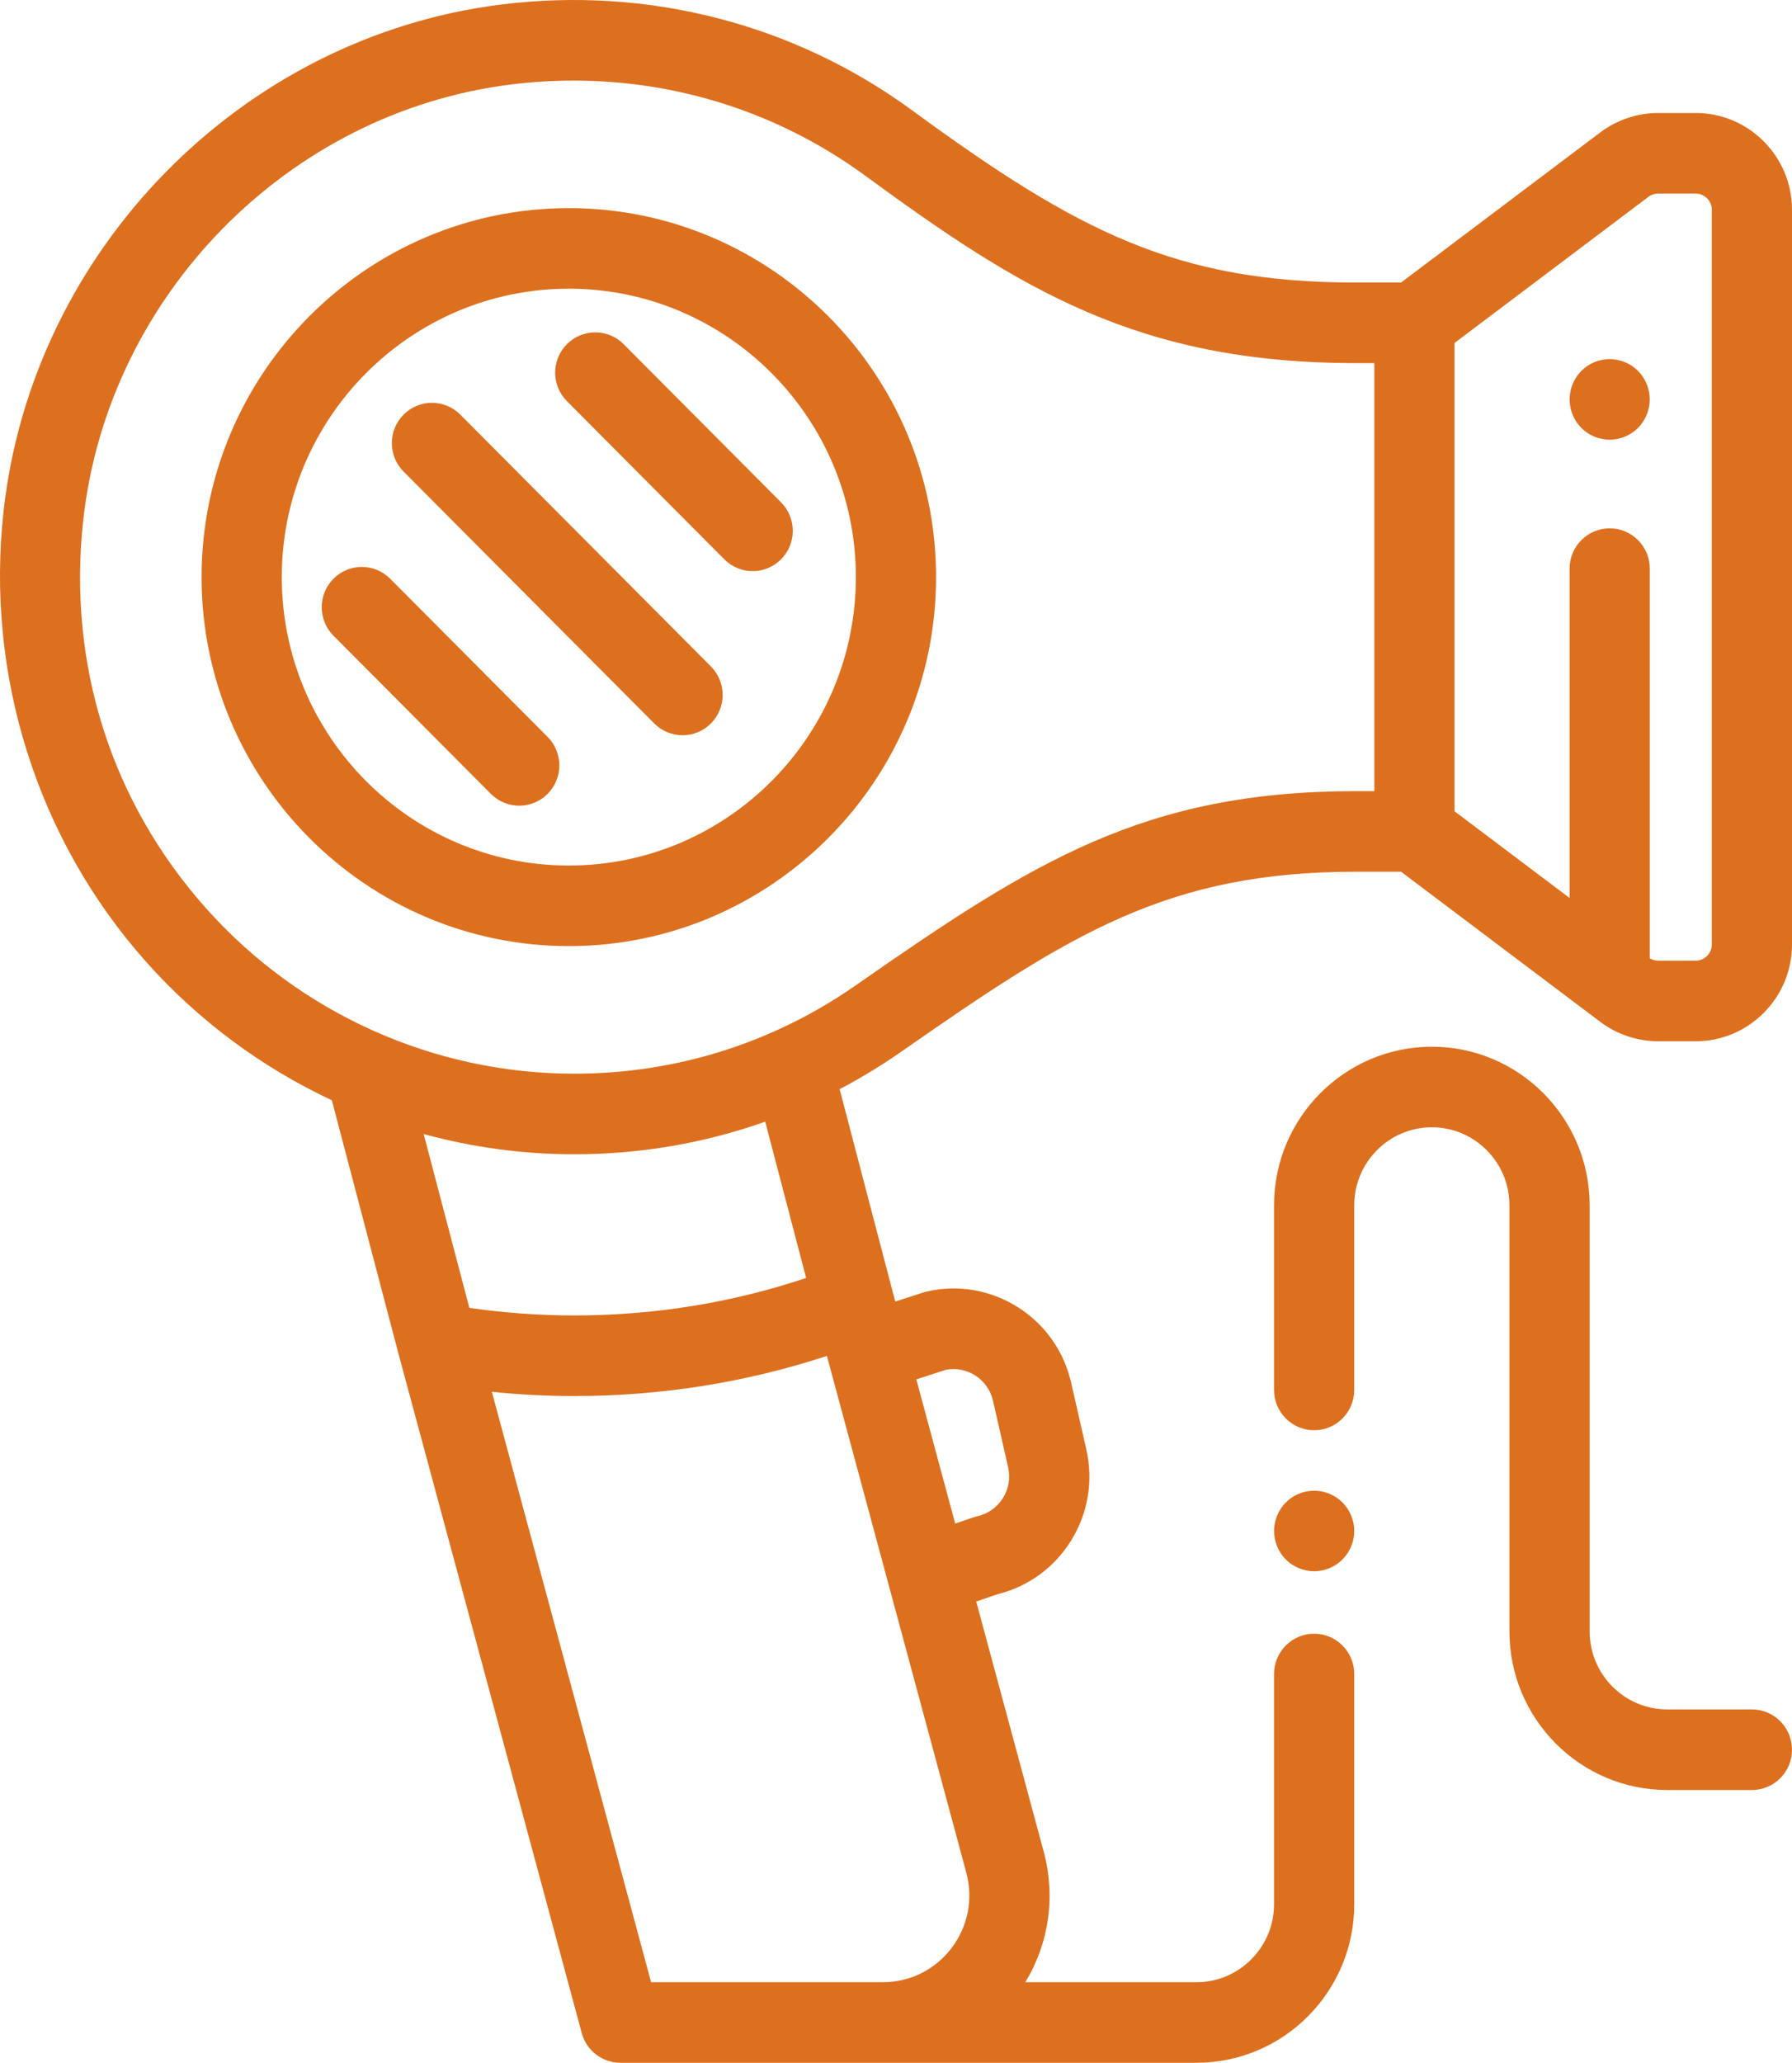 <?xml version="1.0" encoding="UTF-8" standalone="no"?>
<svg xmlns="http://www.w3.org/2000/svg" xmlns:xlink="http://www.w3.org/1999/xlink" id="Untitled-P%E1gina%201" viewBox="0 0 73 84" style="background-color:#ffffff00" version="1.1" xml:space="preserve" x="0px" y="0px" width="73px" height="84px">
	<g>
		<g>
			<path d="M 23.172 8.475 C 14.923 8.475 8.212 15.216 8.212 23.501 C 8.212 31.787 14.923 38.527 23.172 38.527 C 31.421 38.527 38.132 31.787 38.132 23.501 C 38.132 15.216 31.421 8.475 23.172 8.475 ZM 23.172 35.246 C 16.724 35.246 11.479 29.977 11.479 23.501 C 11.479 17.025 16.724 11.756 23.172 11.756 C 29.62 11.756 34.865 17.025 34.865 23.501 C 34.865 29.977 29.62 35.246 23.172 35.246 Z" fill="#dd701f"></path>
		</g>
		<g>
			<path d="M 28.96 27.139 L 18.751 16.884 C 18.113 16.243 17.079 16.243 16.441 16.884 C 15.803 17.525 15.803 18.564 16.441 19.204 L 26.651 29.459 C 26.969 29.78 27.387 29.94 27.805 29.94 C 28.223 29.94 28.642 29.78 28.96 29.459 C 29.598 28.819 29.598 27.78 28.96 27.139 Z" fill="#dd701f"></path>
		</g>
		<g>
			<path d="M 22.307 30.008 L 15.895 23.567 C 15.257 22.926 14.222 22.926 13.584 23.567 C 12.947 24.208 12.947 25.247 13.584 25.887 L 19.997 32.328 C 20.316 32.648 20.734 32.809 21.152 32.809 C 21.57 32.809 21.988 32.649 22.307 32.328 C 22.945 31.687 22.945 30.648 22.307 30.008 Z" fill="#dd701f"></path>
		</g>
		<g>
			<path d="M 31.817 20.456 L 25.404 14.015 C 24.766 13.375 23.732 13.375 23.094 14.015 C 22.456 14.656 22.456 15.695 23.094 16.336 L 29.506 22.776 C 29.825 23.097 30.243 23.257 30.661 23.257 C 31.079 23.257 31.497 23.097 31.817 22.776 C 32.454 22.136 32.454 21.097 31.817 20.456 Z" fill="#dd701f"></path>
		</g>
		<g>
			<path d="M 71.367 69.61 L 67.918 69.61 C 66.175 69.61 64.757 68.186 64.757 66.435 L 64.757 49.081 C 64.757 45.52 61.873 42.624 58.329 42.624 C 54.784 42.624 51.9 45.52 51.9 49.081 L 51.9 56.601 C 51.9 57.507 52.632 58.242 53.534 58.242 C 54.436 58.242 55.167 57.507 55.167 56.601 L 55.167 49.081 C 55.167 47.33 56.585 45.905 58.328 45.905 C 60.071 45.905 61.49 47.33 61.49 49.081 L 61.49 66.435 C 61.49 69.996 64.374 72.892 67.918 72.892 L 71.367 72.892 C 72.269 72.892 73 72.157 73 71.251 C 73 70.345 72.269 69.61 71.367 69.61 Z" fill="#dd701f"></path>
		</g>
		<g>
			<path d="M 55.136 62.023 C 55.114 61.918 55.082 61.815 55.043 61.717 C 55.002 61.617 54.951 61.521 54.892 61.433 C 54.832 61.343 54.763 61.259 54.688 61.184 C 54.613 61.108 54.529 61.039 54.44 60.98 C 54.352 60.919 54.257 60.87 54.159 60.829 C 54.059 60.788 53.956 60.755 53.853 60.736 C 53.643 60.693 53.425 60.693 53.215 60.736 C 53.11 60.755 53.007 60.788 52.909 60.829 C 52.809 60.87 52.715 60.919 52.627 60.98 C 52.537 61.039 52.453 61.108 52.378 61.184 C 52.303 61.259 52.235 61.342 52.176 61.433 C 52.117 61.521 52.066 61.617 52.026 61.717 C 51.985 61.815 51.954 61.918 51.933 62.023 C 51.911 62.128 51.9 62.237 51.9 62.343 C 51.9 62.45 51.911 62.558 51.933 62.663 C 51.954 62.768 51.985 62.871 52.026 62.97 C 52.066 63.07 52.117 63.165 52.176 63.254 C 52.235 63.344 52.303 63.428 52.378 63.503 C 52.454 63.579 52.537 63.648 52.627 63.707 C 52.715 63.766 52.809 63.816 52.909 63.858 C 53.007 63.899 53.11 63.931 53.215 63.951 C 53.319 63.972 53.427 63.984 53.533 63.984 C 53.639 63.984 53.747 63.972 53.853 63.951 C 53.956 63.931 54.059 63.899 54.159 63.858 C 54.257 63.816 54.352 63.766 54.44 63.707 C 54.529 63.648 54.613 63.579 54.688 63.503 C 54.763 63.428 54.832 63.344 54.892 63.254 C 54.951 63.165 55.002 63.07 55.043 62.97 C 55.082 62.872 55.114 62.768 55.136 62.663 C 55.157 62.558 55.167 62.45 55.167 62.343 C 55.167 62.237 55.157 62.128 55.136 62.023 Z" fill="#dd701f"></path>
		</g>
		<g>
			<path d="M 67.174 15.944 C 67.153 15.84 67.121 15.737 67.081 15.637 C 67.04 15.539 66.989 15.443 66.93 15.355 C 66.872 15.264 66.803 15.181 66.728 15.105 C 66.653 15.03 66.57 14.961 66.48 14.9 C 66.391 14.841 66.297 14.79 66.197 14.749 C 66.099 14.708 65.996 14.677 65.892 14.656 C 65.681 14.613 65.466 14.613 65.253 14.656 C 65.15 14.677 65.047 14.708 64.948 14.749 C 64.85 14.79 64.755 14.841 64.667 14.9 C 64.577 14.961 64.494 15.03 64.418 15.105 C 64.343 15.181 64.275 15.264 64.214 15.355 C 64.156 15.443 64.106 15.539 64.066 15.637 C 64.025 15.737 63.992 15.84 63.973 15.944 C 63.951 16.05 63.94 16.159 63.94 16.265 C 63.94 16.372 63.951 16.48 63.973 16.585 C 63.992 16.69 64.025 16.794 64.066 16.892 C 64.106 16.99 64.156 17.087 64.214 17.176 C 64.275 17.266 64.343 17.35 64.418 17.425 C 64.493 17.501 64.577 17.57 64.667 17.628 C 64.755 17.688 64.85 17.738 64.948 17.779 C 65.047 17.821 65.15 17.852 65.253 17.873 C 65.359 17.894 65.467 17.906 65.573 17.906 C 65.679 17.906 65.787 17.894 65.892 17.873 C 65.996 17.852 66.099 17.821 66.197 17.779 C 66.297 17.738 66.391 17.688 66.48 17.628 C 66.57 17.57 66.653 17.501 66.728 17.425 C 66.803 17.35 66.872 17.266 66.93 17.176 C 66.989 17.087 67.04 16.991 67.081 16.892 C 67.121 16.794 67.153 16.69 67.174 16.585 C 67.195 16.48 67.207 16.372 67.207 16.265 C 67.207 16.159 67.195 16.05 67.174 15.944 Z" fill="#dd701f"></path>
		</g>
		<g>
			<path d="M 69.075 4.601 L 67.548 4.601 C 66.705 4.601 65.869 4.88 65.194 5.389 L 57.075 11.505 L 55.235 11.505 C 47.92 11.505 43.913 9.437 37.155 4.492 C 32.344 0.971 26.402 -0.559 20.426 0.183 C 9.861 1.493 1.332 10.162 0.147 20.797 C -0.599 27.491 1.516 34.185 5.949 39.164 C 8.086 41.565 10.671 43.472 13.518 44.804 L 16.232 55.125 C 16.233 55.127 16.233 55.128 16.234 55.13 C 16.234 55.132 16.235 55.133 16.235 55.135 L 23.698 82.789 C 23.891 83.504 24.537 84 25.275 84 L 48.739 84 C 52.283 84 55.167 81.104 55.167 77.544 L 55.167 68.168 C 55.167 67.262 54.436 66.527 53.534 66.527 C 52.632 66.527 51.9 67.262 51.9 68.168 L 51.9 77.544 C 51.9 79.294 50.482 80.719 48.739 80.719 L 41.768 80.719 C 42.735 79.127 43.01 77.225 42.516 75.397 L 39.768 65.216 L 40.642 64.918 C 41.884 64.609 42.94 63.842 43.623 62.751 C 44.322 61.633 44.545 60.309 44.253 59.023 L 43.636 56.311 C 43.344 55.024 42.57 53.929 41.458 53.227 C 40.345 52.525 39.026 52.3 37.746 52.594 C 37.699 52.605 37.653 52.618 37.607 52.633 L 36.472 53.001 L 36.376 52.647 L 34.204 44.352 C 35.069 43.898 35.909 43.388 36.72 42.823 C 43.622 38.01 47.58 35.498 55.238 35.498 L 57.075 35.498 L 65.192 41.613 C 65.867 42.122 66.704 42.402 67.548 42.402 L 69.075 42.402 C 71.239 42.402 73 40.634 73 38.46 L 73 8.542 C 73 6.369 71.239 4.601 69.075 4.601 ZM 17.259 46.18 C 19.242 46.722 21.304 47.004 23.395 47.004 C 26.075 47.004 28.696 46.553 31.172 45.676 L 32.839 52.041 C 29.808 53.054 26.638 53.567 23.396 53.567 C 21.97 53.567 20.536 53.463 19.12 53.258 L 17.259 46.18 ZM 38.532 55.78 C 39.399 55.613 40.253 56.169 40.452 57.041 L 41.068 59.753 C 41.166 60.185 41.091 60.63 40.856 61.005 C 40.621 61.38 40.255 61.642 39.825 61.74 C 39.77 61.753 39.717 61.768 39.663 61.786 L 38.912 62.042 L 37.328 56.171 L 38.532 55.78 ZM 39.363 76.255 C 39.652 77.327 39.433 78.448 38.761 79.33 C 38.089 80.212 37.07 80.719 35.964 80.719 L 26.524 80.719 L 20.036 56.676 C 21.153 56.791 22.277 56.849 23.396 56.849 C 26.924 56.849 30.377 56.3 33.685 55.216 L 39.363 76.255 ZM 55.986 32.217 L 55.238 32.217 C 46.621 32.217 42.102 35.075 34.856 40.127 C 31.483 42.479 27.52 43.723 23.395 43.723 C 17.673 43.723 12.201 41.264 8.384 36.976 C 4.514 32.63 2.741 27.013 3.393 21.162 C 4.412 12.019 11.743 4.565 20.826 3.439 L 20.826 3.439 C 21.677 3.334 22.526 3.282 23.371 3.282 C 27.64 3.282 31.776 4.616 35.231 7.144 C 41.54 11.761 46.34 14.786 55.235 14.786 L 55.986 14.786 L 55.986 32.217 L 55.986 32.217 ZM 69.733 38.46 C 69.733 38.824 69.438 39.12 69.075 39.12 L 67.548 39.12 C 67.428 39.12 67.309 39.087 67.207 39.024 L 67.207 23.155 C 67.207 22.249 66.475 21.515 65.573 21.515 C 64.671 21.515 63.94 22.249 63.94 23.155 L 63.94 36.567 L 59.253 33.037 L 59.253 13.966 L 67.153 8.014 C 67.266 7.929 67.407 7.882 67.548 7.882 L 69.075 7.882 C 69.438 7.882 69.733 8.178 69.733 8.542 L 69.733 38.46 L 69.733 38.46 Z" fill="#dd701f"></path>
		</g>
	</g>
</svg>
